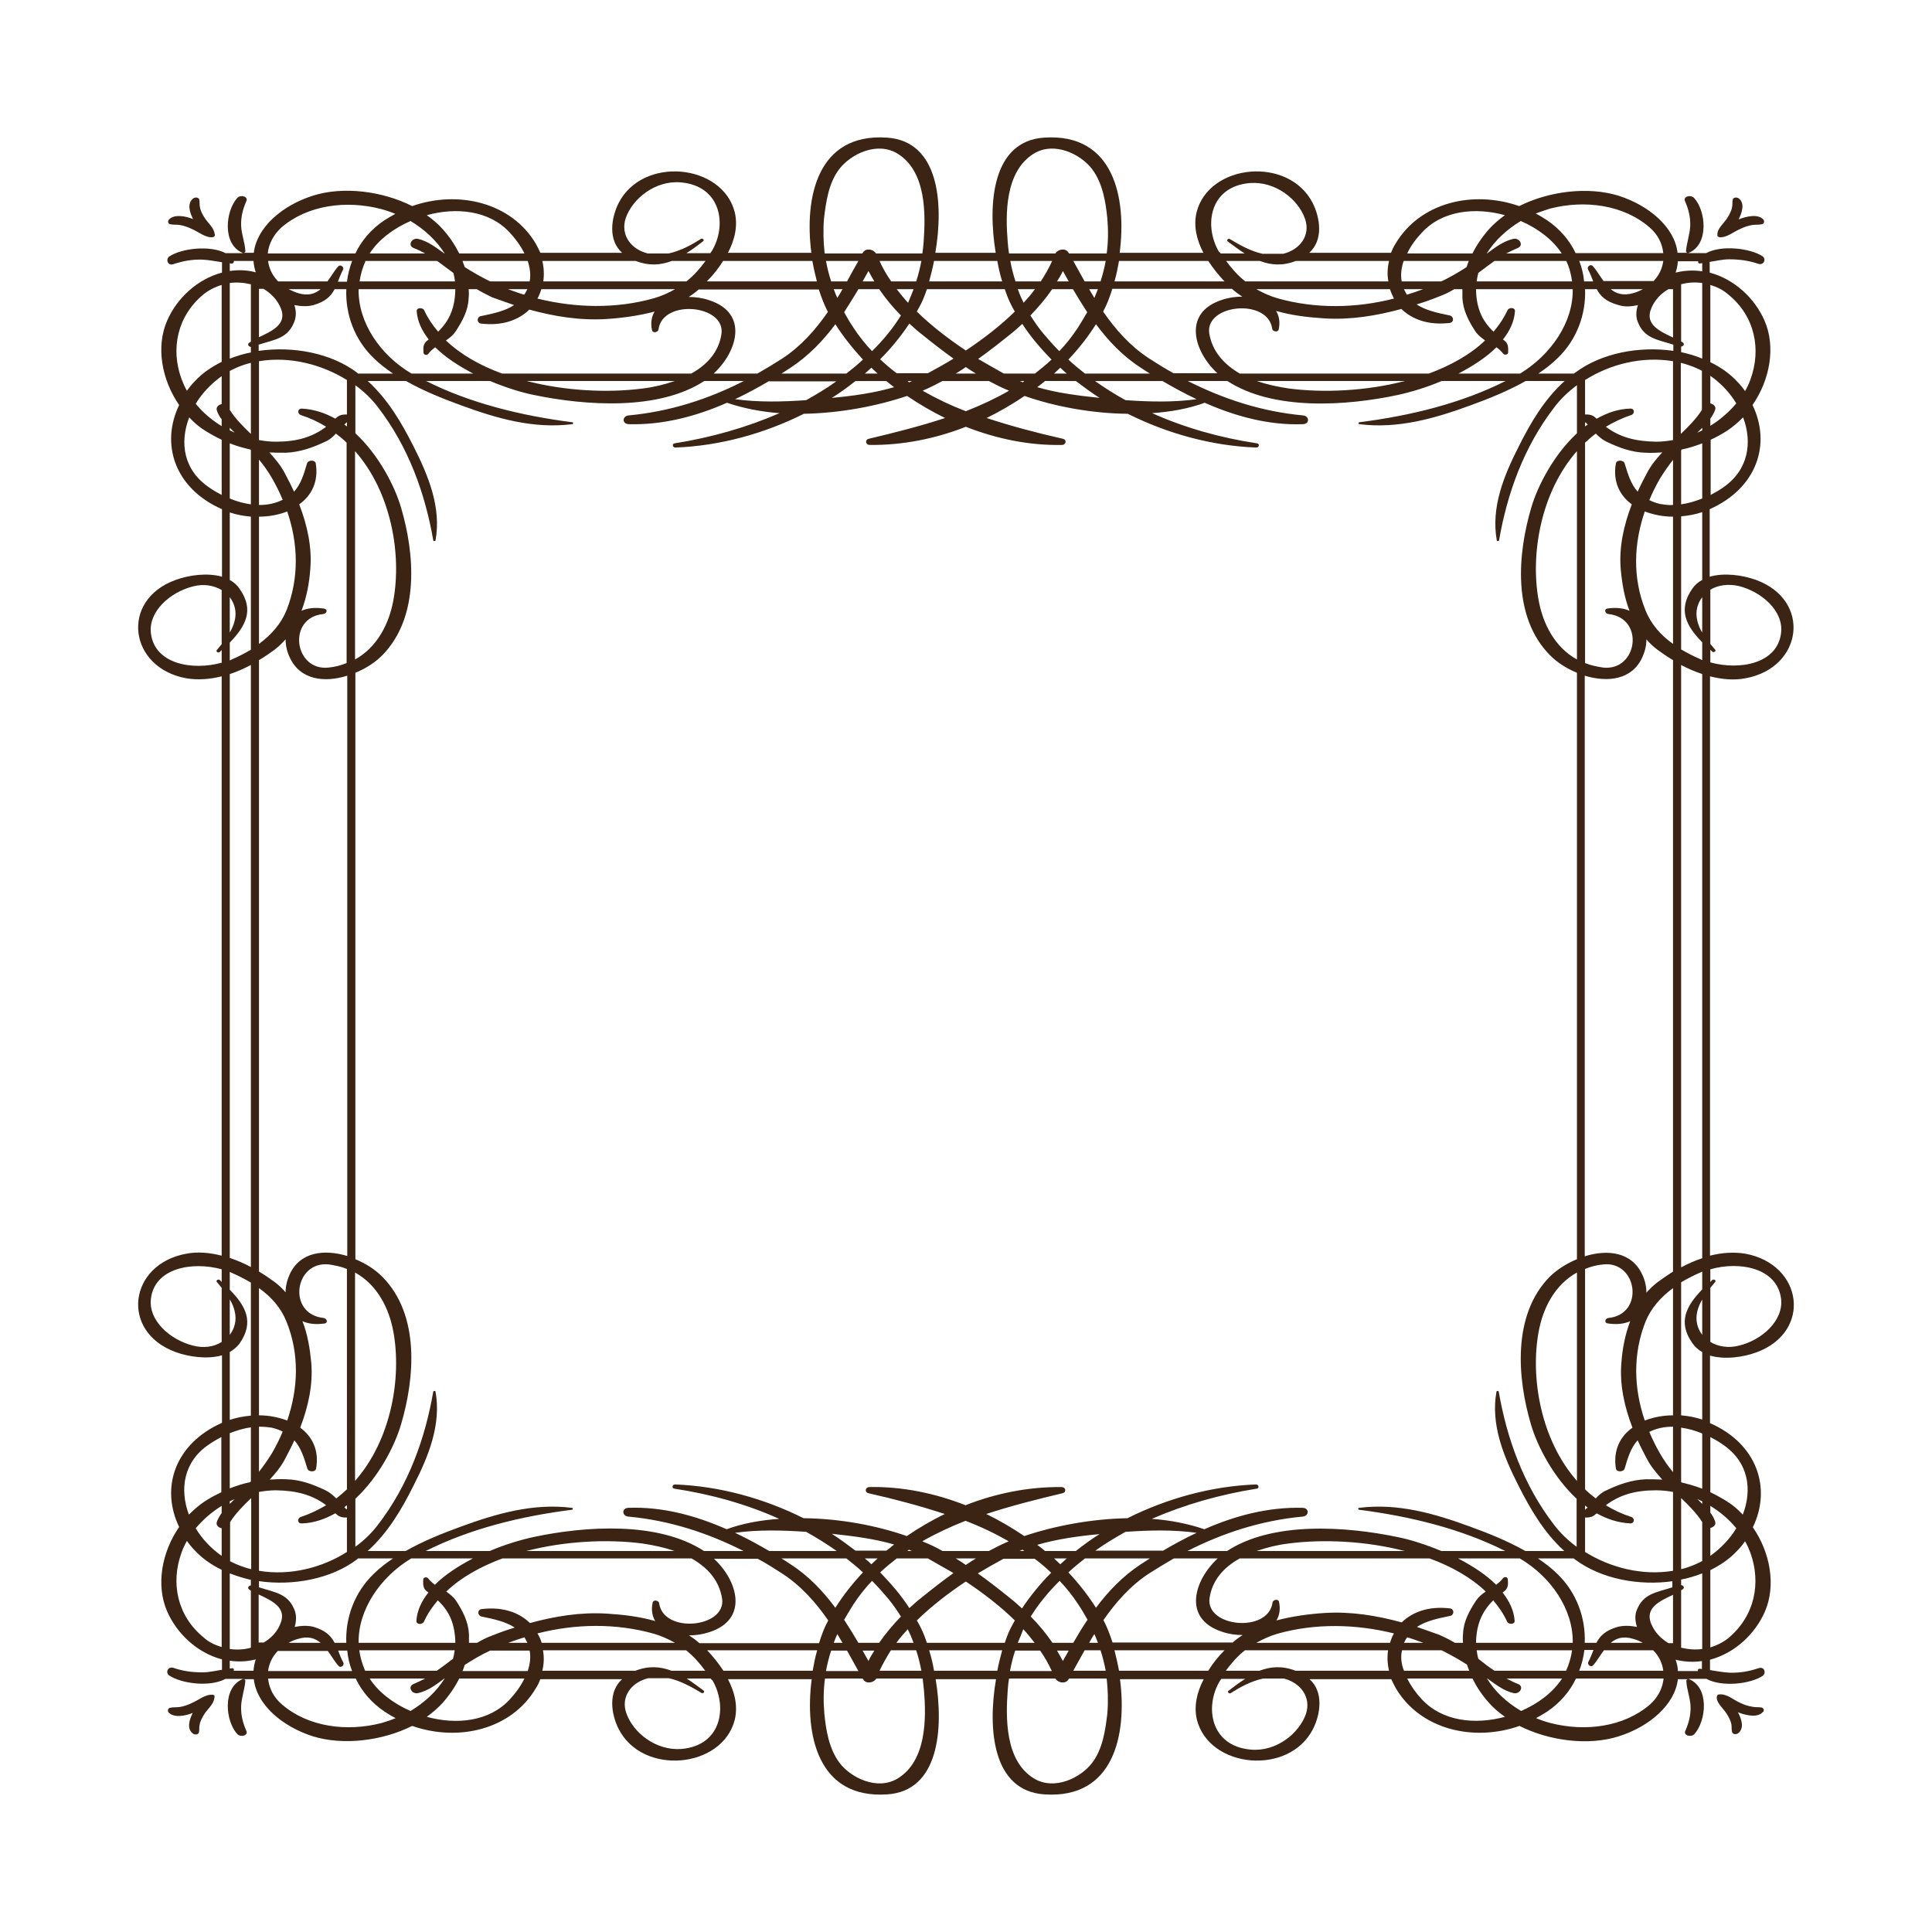<svg id="Layer_1" xmlns="http://www.w3.org/2000/svg" viewBox="0 0 595.3 595.3"><style>.st0{fill:#3c2415}</style><path class="st0" d="M52.1 67.6c1.7-1.7 5.1-1 7.4-.1-1-1.9-2-4.9.1-6.4.6-.4 1.6-.3 1.8.4.2.8 0 1.5.2 2.3.2 1.2.8 2.3 1.5 3.4.9 1.4 2.8 3 3 4.7.1.2.1.4.1.6 0 .3-.3.5-.7.6-2.2.2-4.4-1.7-6.3-2.5-1.2-.6-2.6-1.1-4-1.3-.9-.1-1.8 0-2.7-.2-.8-.1-.9-1-.4-1.5zm477.1 5.1c.1.2.3.3.6.4 2.2.2 4.4-1.7 6.3-2.5 1.2-.6 2.6-1.1 4-1.3.9-.1 1.8 0 2.7-.2.9-.1.9-1.1.5-1.5-1.7-1.8-5.3-.9-7.6 0 1-1.9 2.1-5 0-6.5-.6-.4-1.6-.3-1.8.4-.2.8 0 1.5-.2 2.3-.2 1.2-.8 2.3-1.5 3.4-1 1.6-3.3 3.4-3 5.3-.1.1-.1.1 0 .2zM65.5 522.2c-2.2-.2-4.4 1.7-6.3 2.5-1.2.6-2.6 1.1-4 1.3-.9.1-1.8 0-2.7.2-.9.1-.9 1.1-.5 1.5 1.7 1.7 5.1 1 7.4.1-1 1.9-2 4.9.1 6.4.6.4 1.6.3 1.8-.4.2-.8 0-1.5.2-2.3.2-1.2.8-2.3 1.5-3.4.9-1.4 2.8-3 3-4.7.1-.2.1-.4.1-.6.1-.4-.2-.6-.6-.6zm475.7-105.5c-4.1 1.5-9.7 2.3-14.3 1v20.8c14.6 6.4 19 20.1 13.2 32.1 5.4 7.8 7.2 18 3.7 26-3 6.9-9.3 12.8-16.9 14.8v3.2c2 .3 4 .7 6 .8 3.2.1 6-.4 9-1.4 1.8-.6 2.4 1.6 1.2 2.4-3.8 2.5-12.6 3.5-17.3.9h-5.6c.1 0 .2 0 .3.1 6.3 2.7 5.2 12.9 1.6 16.9-1 1.1-3.5.5-2.8-1 1.1-2.5 1.7-4.9 1.6-7.6-.1-2.6-1.2-5.2-1.3-7.8 0-.3.3-.5.6-.5H517c-.9 7.8-8.7 14.6-18.2 17.6-9.4 3-21.5 1.4-30.6-3.2-14.2 5-30.6 1.1-38.1-11.6-.5-.9-1-1.9-1.4-2.8h-25.2c4.4 3.9 3.4 10.7 1.1 15.3-7.4 14.6-32 12.2-35.8-2.8-1-4.2 0-8.5 2.1-12.5h-25.8c2.2 17-1.8 36.9-23.2 35.5-16.2-1-17.6-20.3-15-35.5h-18.6c2.5 15.2 1.1 34.5-15 35.5-21.4 1.4-25.4-18.5-23.2-35.5h-25.8c2.1 4 3.1 8.3 2.1 12.5-3.8 15-28.4 17.4-35.8 2.8-2.3-4.6-3.3-11.4 1.1-15.3h-25.2c-.4 1-.8 1.9-1.4 2.8-7.5 12.7-23.8 16.6-38.1 11.6-9.2 4.6-21.2 6.1-30.6 3.2-9.4-3-17.3-9.7-18.2-17.6H75c.3 0 .6.2.6.5-.2 2.6-1.2 5.2-1.3 7.8-.1 2.7.5 5.1 1.6 7.6.7 1.5-1.8 2.1-2.8 1-3.6-3.9-4.7-14.2 1.6-16.9.1 0 .2-.1.3-.1h-5.5c-4.8 2.6-13.5 1.5-17.3-1-1.3-.8-.6-2.9 1.2-2.4 2.9 1 5.8 1.4 9 1.4 2 0 4-.5 6-.8v-3.2c-7.6-2-13.9-7.9-16.9-14.8-3.5-8-1.7-18.2 3.7-26-5.8-12-1.4-25.6 13.2-32.1v-20.8c-4.5 1.3-10.2.5-14.3-1-17.2-6.3-14.4-27.1 3.3-30.3 3.6-.7 7.3-.3 10.9.6V208.4c-3.6.9-7.3 1.2-10.9.6-17.7-3.2-20.5-24.1-3.3-30.3 4.1-1.5 9.7-2.3 14.3-1v-20.8c-14.6-6.4-19-20.1-13.2-32.1-5.4-7.8-7.2-18-3.7-26 3-6.9 9.3-12.8 16.9-14.8v-3.2c-2-.3-4-.7-6-.8-3.2-.1-6 .4-9 1.4-1.8.6-2.4-1.6-1.2-2.4 3.8-2.5 12.5-3.5 17.3-1H75c-.1 0-.2 0-.3-.1-6.3-2.7-5.2-12.9-1.6-16.9 1-1.1 3.5-.5 2.8 1-1.1 2.5-1.7 4.9-1.6 7.6.1 2.6 1.2 5.2 1.3 7.8 0 .3-.3.5-.6.5h3.2c.9-7.8 8.7-14.6 18.2-17.6 9.4-3 21.5-1.4 30.6 3.2 14.2-5 30.6-1.1 38.1 11.6.5.9 1 1.9 1.4 2.8h25.2c-4.4-3.9-3.4-10.7-1.1-15.3 7.4-14.6 32-12.2 35.8 2.8 1 4.2 0 8.5-2.1 12.5H250c-2.2-17 1.8-36.9 23.2-35.5 16.2 1 17.6 20.3 15 35.5h18.6c-2.5-15.2-1.1-34.5 15-35.5 21.4-1.4 25.4 18.5 23.2 35.5h25.8c-2.1-4-3.1-8.3-2.1-12.5 3.8-15 28.4-17.4 35.8-2.8 2.3 4.6 3.3 11.4-1.1 15.3h25.2c.4-1 .8-1.9 1.4-2.8 7.5-12.7 23.8-16.6 38.1-11.6 9.2-4.6 21.2-6.1 30.6-3.2 9.4 3 17.3 9.7 18.2 17.6h3.2c-.3 0-.6-.2-.6-.5.2-2.6 1.2-5.2 1.3-7.8.1-2.7-.5-5.1-1.6-7.6-.7-1.5 1.8-2.1 2.8-1 3.6 3.9 4.7 14.2-1.6 16.9-.1 0-.2.1-.3.1h5.6c4.8-2.6 13.5-1.5 17.3.9 1.3.8.6 2.9-1.2 2.4-2.9-1-5.8-1.4-9-1.4-2 0-4 .5-6 .8V84c7.6 2 13.9 7.9 16.9 14.8 3.5 8 1.7 18.2-3.7 26 5.8 12 1.4 25.6-13.2 32.1v20.8c4.5-1.3 10.2-.5 14.3 1 17.2 6.3 14.4 27.1-3.3 30.3-3.6.7-7.3.3-10.9-.6v178.5c3.6-.9 7.3-1.2 10.9-.6 17.8 3.3 20.6 24.1 3.4 30.4zm-16.7-209c-2.3-.8-4.5-1.7-6.5-2.8v185.6c2.1-1.1 4.3-2.1 6.5-2.8v-180zm-91.9 307.1h20.1c-.2-.6-.5-1.3-.7-1.9-2.5-1.6-5-3-7.8-4.4H432c-.5 2.1-.2 4.3.6 6.3zm-52.9-8.6c1-.9 2.1-1.7 3.2-2.4-2.1 0-4.3-.3-6.3-1-12.4-4-8.6-16-1.4-22.6h-13.5c-2.6 1.5-5.1 3-7.6 4.6-5.8 3.8-10.3 8.9-14.1 14.4 0 .1.1.1.1.2 1 1.9 1.9 4.2 2.7 6.7h36.9zm-127.3 0c.8-2.6 1.7-4.9 2.7-6.7 0-.1.1-.1.1-.2-3.8-5.5-8.3-10.6-14.1-14.4-2.5-1.6-5-3.2-7.6-4.6H220c7.2 6.6 10.9 18.6-1.4 22.6-2.1.7-4.2 1-6.3 1 1.1.7 2.2 1.5 3.2 2.4h36.9zm-89.2 2.4H151c-2.8 1.3-5.3 2.8-7.8 4.4-.2.6-.4 1.3-.7 1.9h20.1c.7-2.1 1-4.3.6-6.3zm-.6-428.2h-20.1c.2.6.5 1.3.7 1.9 2.5 1.6 5 3 7.8 4.4h12.2c.4-2 .1-4.2-.6-6.3zm52.8 8.7c-1 .9-2.1 1.7-3.2 2.4 2.1 0 4.3.3 6.3 1 12.4 4 8.6 16 1.4 22.6h13.5c2.6-1.5 5.1-3 7.6-4.6 5.8-3.8 10.3-8.9 14.1-14.4 0-.1-.1-.1-.1-.2-1-1.9-1.9-4.2-2.7-6.7h-36.9zm127.3 0c-.8 2.6-1.7 4.9-2.7 6.7 0 .1-.1.1-.1.2 3.8 5.5 8.3 10.6 14.1 14.4 2.5 1.6 5 3.2 7.6 4.6h13.5c-7.2-6.6-10.9-18.6 1.4-22.6 2.1-.7 4.2-1 6.3-1-1.1-.7-2.2-1.5-3.2-2.4h-36.9zm89.2-2.4h12.2c2.8-1.3 5.3-2.8 7.8-4.4.2-.6.4-1.3.7-1.9h-20.1c-.7 2.1-1 4.3-.6 6.3zm66 56.1c.2-1.2 2.4-1.1 2.7 0 1 3.3 1.9 6.3 4 8.7.9-2 1.9-3.9 2.9-5.8 1.2-2.3 2.9-4.4 4.7-6.3-1.7.1-3.4.2-5.1.1-4.4-.1-8.3-1.6-12.1-3.4-1.4-.7-2.4-1.6-3.3-2.5-1.2.9-2.2 1.8-3.3 2.8v67.9c1.7.7 3.6 1.1 5.6 1.4 10.6 1.1 12.9-15.3 1.6-16.5-1-.1-1.5-1.5-.3-1.7 2.7-.4 5-.1 6.8.7-1.6-4.1-2.3-8.5-2.7-12.7-.6-6.8.9-13.6 3.4-20.1-3.7-2.7-5.9-7-4.9-12.6zm-2.3 263.3c11.2-1.1 9-17.6-1.6-16.5-2.1.2-3.9.7-5.6 1.4v67.9c1 1 2.1 1.9 3.3 2.8.9-1 1.9-1.9 3.3-2.5 3.8-1.8 7.7-3.2 12.1-3.4 1.8 0 3.5 0 5.1.1-1.8-2-3.5-4-4.7-6.3-1-1.9-2-3.8-2.9-5.8-2.1 2.3-3 5.3-4 8.7-.3 1.1-2.5 1.2-2.7 0-.9-5.6 1.3-9.9 5.1-12.6-2.5-6.5-4-13.3-3.4-20.1.3-4.1 1.1-8.5 2.7-12.7-1.8.8-4 1.1-6.8.7-1.4-.2-.9-1.6.1-1.7zm19.9 53.6c-1.7-.3-3.4-.5-5.2-.5-6.5 0-11.2 1.4-15.5 4.6 2.4 1.5 5 2.7 7.8 3.6 1.2.4 1.1 2-.3 2-3.7-.2-7.1-1.3-10.3-3.1-.1.1-.2.2-.4.3-.9.9-2 1-3.2 1v10.6c7.7 4.8 17.6 7.4 27.1 5.8v-24.3zm0 46.5v-14.8c-4 1.9-8.8 4-6.7 9 1.1 2.6 3 4.5 5.3 5.9h1.4zm0-19c-10.6 1.5-22.2-.7-30.2-6.7-.1-.1-.2-.2-.4-.3h-11c2.2 1.5 4.2 3 6 4.8 5.9 5.7 8.7 13.5 8.4 21.2h3.6c1.1-2.1 2.7-3.8 6.5-4.9 1.9-.5 4-.4 6 0-.6-1.8-.7-3.6-.1-5.1 2-5.2 6-5.5 11-7.1v-1.9zM503.3 505c-3.2-1-5.3-.2-7 1.2h9.9c-.9-.5-1.8-.9-2.9-1.2zm-55 1.2h2.5c-.1-.9-.1-1.8 0-2.7.1-3.8 1.9-7.1 4-10.3.8-1.2 1.8-2 3-2.8-4.6-4.4-10.7-7.8-17.3-10.2H382c-4.9 2.7-8.5 6.7-9.3 12.2-1.3 9 18.1 10.9 19.4 1.4.1-.9 1.8-1.3 2-.2.5 2.3.1 4.2-.8 5.7 4.9-1.3 10.1-2 14.9-2.3 8.1-.5 16 .8 23.7 2.9 3.3-3.2 8.3-5.1 14.9-4.3 1.4.2 1.3 2.1 0 2.3-3.9.8-7.5 1.6-10.2 3.4 2.3.8 4.6 1.6 6.8 2.4 1.8.8 3.4 1.6 4.9 2.5zm-15.5-28.3c-12-3.1-25.1-3.7-35.8-2.3-3.3.4-6.6 1.2-9.8 2.3h45.6zm22 28.3h29.8c.2-10.2-6.6-20.3-16.3-26h-19c4.4 2.3 8.6 5 11.7 8.1.8-.6 1.5-1.2 2.1-2 .5-.6 1.5-.4 1.5.4.1 1.3.2 2.7-1.2 3.7-.1.1-.3.2-.4.3 2.1 2.7 3.5 5.6 3.7 8.7.1 1.2-1.9 1.2-2.3.3-1.1-2.4-2.6-4.6-4.3-6.6-3.6 3.6-5.2 7.6-5.3 13.1zm33.6-41c.3-.2.5-.5.8-.7-.3-.2-.5-.4-.8-.6v1.3zm-2.5-73.1c-6.9 3.8-10.5 11.1-11.8 18.2-2.6 14.1.6 33.3 11.8 46v-64.2zm0-4.1V207.3c-3.2-1.3-6.1-3.2-8.2-5.3-11.9-11.9-10-31.6-5.9-45.5 2-6.9 7-16.4 14.1-23v-14.8c-2.7 2-5 4.2-6.9 6.7-9.5 12.3-14.6 26.7-17.1 41.1-.1.3-.7.3-.7 0-1.8-10.1 2.1-19.8 6.8-29 3.6-7.2 7.8-14.4 14.1-20.1h-12c-5.3 3-11.2 5.4-17 7.5-10.9 4-22.3 7.3-34.2 5.8-.4 0-.4-.6 0-.6 15.7-2 31.3-5.8 45-12.7h-19.7c-4.7 2-9.4 3.4-13.5 4.3-15.9 3.4-38.4 4.9-52.5-4.3H366c10.9 5.5 22.6 9.4 35.5 10.6 2 .2 2.1 2.6 0 2.7-10.5.4-20.8-2.4-30.3-6.6-4.9 1.8-10.4 2.8-16.2 3.2 10 4.5 21 7.6 32.3 9.3.9.1.7 1.3-.2 1.3-13.7-.5-27.4-4.3-39.6-10.4-11-.1-22.4-2.2-31.8-5.5-3.7 2.5-7.6 4.8-11.7 6.8 7.6 2.5 15.5 4.6 23.5 6.4 1.3.3 1 1.9-.3 1.9-10.1.2-20.2-1.9-29.6-5.6-9.4 3.7-19.5 5.7-29.6 5.6-1.3 0-1.6-1.6-.3-1.9 8-1.9 15.9-3.9 23.5-6.4-4.1-2-8-4.3-11.7-6.8-9.5 3.2-20.8 5.3-31.8 5.5-12.2 6.1-25.9 9.9-39.6 10.4-.9 0-1.1-1.2-.2-1.3 11.3-1.8 22.2-4.9 32.3-9.3-5.7-.4-11.2-1.5-16.2-3.2-9.5 4.2-19.8 6.9-30.3 6.6-2.1-.1-2-2.5 0-2.7 12.9-1.2 24.7-5.1 35.5-10.6H217c-14.1 9.2-36.6 7.6-52.5 4.3-4-.8-8.7-2.3-13.5-4.3h-19.7c13.7 6.9 29.4 10.7 45 12.7.4 0 .4.6 0 .6-12 1.5-23.3-1.8-34.2-5.8-5.8-2.1-11.7-4.5-17-7.5h-11.8c6.3 5.7 10.5 13 14.1 20.1 4.7 9.3 8.6 18.9 6.8 29-.1.3-.7.3-.7 0-2.5-14.4-7.6-28.8-17.1-41.1-1.9-2.5-4.2-4.7-6.9-6.7v14.8c7.1 6.6 12.1 16.1 14.1 23 4.1 13.9 5.9 33.6-5.9 45.5-2.1 2.1-5 4-8.2 5.3V388c3.2 1.3 6.1 3.2 8.2 5.3 11.9 11.9 10 31.6 5.9 45.5-2 6.9-7 16.4-14.1 23v14.8c2.7-2 5-4.2 6.9-6.7 9.5-12.3 14.6-26.7 17.1-41.1.1-.3.7-.3.7 0 1.8 10.1-2.1 19.8-6.8 29-3.6 7.2-7.8 14.4-14.1 20.1H125c5.3-3 11.2-5.4 17-7.5 10.9-4 22.3-7.3 34.2-5.8.4 0 .4.6 0 .6-15.7 2-31.3 5.8-45 12.7h19.7c4.7-2 9.4-3.4 13.5-4.3 15.9-3.4 38.4-4.9 52.5 4.3h12.2c-10.9-5.5-22.6-9.4-35.5-10.6-2-.2-2.1-2.6 0-2.7 10.5-.4 20.8 2.4 30.3 6.6 4.9-1.8 10.4-2.8 16.2-3.2-10-4.5-21-7.6-32.3-9.3-.9-.1-.7-1.3.2-1.3 13.7.5 27.4 4.3 39.6 10.4 11 .1 22.4 2.2 31.8 5.5 3.7-2.5 7.6-4.8 11.7-6.8-7.6-2.5-15.5-4.6-23.5-6.4-1.3-.3-1-1.9.3-1.9 10.1-.2 20.2 1.9 29.6 5.6 9.4-3.7 19.5-5.7 29.6-5.6 1.3 0 1.6 1.6.3 1.9-8 1.9-15.9 3.9-23.5 6.4 4.1 2 8 4.3 11.7 6.8 9.5-3.2 20.8-5.3 31.8-5.5 12.2-6.1 25.9-9.9 39.6-10.4.9 0 1.1 1.2.2 1.3-11.3 1.8-22.2 4.9-32.3 9.3 5.7.4 11.2 1.5 16.2 3.2 9.5-4.2 19.8-6.9 30.3-6.6 2.1.1 2 2.5 0 2.7-12.9 1.2-24.7 5.1-35.5 10.6h12.2c14.1-9.2 36.6-7.6 52.5-4.3 4 .8 8.7 2.3 13.5 4.3h19.7c-13.7-6.9-29.4-10.7-45-12.7-.4 0-.4-.6 0-.6 12-1.5 23.3 1.8 34.2 5.8 5.8 2.1 11.7 4.5 17 7.5h12c-6.3-5.7-10.5-13-14.1-20.1-4.7-9.3-8.6-18.9-6.8-29 .1-.3.7-.3.7 0 2.5 14.4 7.6 28.8 17.1 41.1 1.9 2.5 4.2 4.7 6.9 6.7v-14.8c-7.1-6.6-12.1-16.1-14.1-23-4.1-13.9-5.9-33.6 5.9-45.5 2.2-2.1 5.1-4 8.3-5.3zM335.1 499.1c-.9-1.6-1.8-3.2-2.9-4.8-1.7-2.6-3.6-5-5.7-7.2-1.7 1.7-3.4 3.5-4.9 5.4-1.5 1.8-2.8 3.7-4 5.6 2.5 2.5 4.7 5.2 6.7 8.1h6.4c1.4-2.4 2.8-4.8 4.4-7.1zm-9.4 9.5c.6 1 1.2 2.1 1.8 3.2.6-1.1 1.2-2.1 1.8-3.2h-3.6zm-39.8-28.4h-9.6c-1.8 1.4-3.5 2.8-5.1 4.3 3.4 3.5 6.5 7.1 9 11 1.2-1.1 2.4-2.2 3.7-3.2 3.1-2.5 6.4-5.1 9.9-7.6-2.6-1.5-5.3-3-7.9-4.5zm-15 26c1.9-2.8 4.2-5.5 6.7-8.1-1.2-1.9-2.5-3.8-4-5.6-1.6-1.9-3.2-3.7-4.9-5.4-2.1 2.2-4 4.6-5.7 7.2-1 1.6-2 3.2-2.9 4.8 1.5 2.3 3 4.7 4.4 7.1h6.4zm-5.1 2.4c.6 1.1 1.2 2.1 1.8 3.2.5-1.1 1.1-2.1 1.8-3.2h-3.6zm24.6-30.7h14.3c1.9-1 3.8-2 5.7-2.8.1-.1.3-.1.4-.2-4.2-2.4-8.6-4.5-13.3-6.3-4.6 1.8-9.1 3.9-13.3 6.3.1.1.3.1.4.2 2 .8 3.9 1.7 5.8 2.8zm31.6 0h9.5c2.3-1.8 4.7-3.6 7.3-5.2-6.5.6-13 1.5-19.2 3.3.8.6 1.6 1.2 2.4 1.9zm2.8 2.3c.6.6 1.3 1.2 1.9 1.8.7-.6 1.3-1.2 2-1.8h-3.9zm-49.3-4.3c-6.2-1.8-12.7-2.6-19.2-3.3 2.5 1.6 4.9 3.4 7.3 5.2h9.5c.8-.6 1.6-1.2 2.4-1.9zm-9 4.3c.7.6 1.4 1.2 2 1.8.6-.6 1.3-1.2 1.9-1.8h-3.9zm-18.1-8.2c-7.3-.5-14.8-.7-21.9.3 3.6 1.7 7.1 3.6 10.5 5.6h20.8c-3.1-2.2-6.2-4.1-9.4-5.9zm-7.6 8.2c1 .6 1.9 1.2 2.8 1.8 5.6 3.6 10 8.3 13.8 13.4 2.4-3.8 5.2-7.4 8.5-10.9-1.6-1.5-3.3-2.9-5.1-4.3h-20zm40.2-2.3c-.3-.1-.6-.2-.9-.4-.2.1-.3.2-.5.4h1.4zm13.5 2.3c1 .6 2.1 1.3 3.1 2 1-.7 2.1-1.4 3.1-2h-6.2zm6.8 4.6c3.5 2.5 6.8 5.1 9.9 7.6 1.3 1 2.5 2.1 3.7 3.2 2.6-3.9 5.6-7.6 9-11-1.6-1.5-3.3-3-5.1-4.3h-9.6c-2.6 1.4-5.2 2.9-7.9 4.5zm14.3-6.9c-.2-.1-.3-.2-.5-.4-.3.1-.6.2-.9.4h1.4zm22.1 17.5c3.8-5.1 8.2-9.7 13.8-13.4.9-.6 1.9-1.2 2.8-1.8h-20c-1.8 1.4-3.5 2.8-5.1 4.3 3.2 3.4 6.1 7.1 8.5 10.9zm20.5-17.5c3.4-2 6.9-3.9 10.5-5.6-7.2-1-14.7-.8-21.9-.3-3.2 1.8-6.4 3.7-9.3 5.8h20.7zm-145.1 2.3h-58.3c-6.7 2.5-12.7 5.8-17.3 10.2 1.1.8 2.2 1.6 3 2.8 2.1 3.2 3.8 6.5 4 10.3v2.7h2.5c1.5-.9 3.1-1.7 4.8-2.3 2.2-.9 4.5-1.7 6.8-2.4-2.7-1.8-6.3-2.6-10.2-3.4-1.3-.3-1.4-2.1 0-2.3 6.6-.8 11.6 1.1 14.9 4.3 7.7-2.1 15.6-3.4 23.7-2.9 4.9.3 10.1.9 14.9 2.3-.9-1.5-1.3-3.4-.8-5.7.2-1 1.9-.7 2 .2 1.3 9.5 20.7 7.6 19.4-1.4-.9-5.7-4.5-9.6-9.4-12.4zm-132 26c2.3-1.3 4.3-3.3 5.3-5.9 2.1-5-2.7-7.1-6.7-9v14.8h1.4zm22 0h3.6c-.3-7.7 2.5-15.5 8.4-21.2 1.8-1.8 3.9-3.4 6-4.8h-10.8l-.3.3c-8 6-19.6 8.2-30.2 6.7v1.9c5 1.6 9 1.9 11 7.1.6 1.6.5 3.4 0 5.1 2-.4 4.1-.5 5.9 0 3.7 1.1 5.3 2.8 6.4 4.9zM91.8 505c-1.1.3-2 .7-2.9 1.2h9.9c-1.7-1.4-3.8-2.2-7-1.2zm-12-21c9.5 1.6 19.4-.9 27.1-5.8v-10.6c-1.2 0-2.3-.1-3.2-1-.1-.1-.2-.2-.4-.3-3.2 1.8-6.6 3-10.3 3.1-1.4.1-1.5-1.6-.3-2 2.8-.9 5.4-2.2 7.8-3.6-4.3-3.2-9-4.5-15.5-4.6-1.8 0-3.5.2-5.2.5V484zm17.6-31.5c-.2 1.2-2.4 1.1-2.7 0-1-3.3-1.9-6.3-4-8.7-.9 2-1.9 3.9-2.9 5.8-1.2 2.3-2.9 4.4-4.7 6.3 1.7-.1 3.4-.2 5.1-.1 4.4.1 8.3 1.6 12.1 3.4 1.4.7 2.4 1.6 3.3 2.5 1.2-.9 2.2-1.8 3.3-2.8V391c-1.7-.7-3.6-1.1-5.6-1.4-10.6-1.1-12.9 15.3-1.6 16.5 1 .1 1.5 1.5.3 1.7-2.7.4-5 .1-6.8-.7 1.6 4.1 2.3 8.5 2.7 12.7.6 6.8-.9 13.6-3.4 20.1 3.7 2.7 5.9 7 4.9 12.6zm9.5 11.3c-.3.2-.5.4-.8.6.2.3.5.5.8.7v-1.3zm2.5-7.5c11.2-12.7 14.4-31.9 11.8-46-1.3-7.1-4.9-14.4-11.8-18.2v64.2zm1.1 49.9h29.8c-.1-5.5-1.6-9.5-5.4-13.1-1.7 2-3.2 4.2-4.3 6.6-.5 1-2.4.9-2.3-.3.2-3.1 1.6-6.1 3.7-8.7-.1-.1-.3-.2-.4-.3-1.4-1-1.2-2.4-1.2-3.7 0-.7 1.1-.9 1.5-.4.6.8 1.3 1.4 2.1 2 3.1-3.1 7.3-5.8 11.7-8.1h-19c-9.5 5.7-16.4 15.8-16.2 26zm97.3-28.3c-3.1-1.1-6.5-1.8-9.8-2.3-10.7-1.4-23.8-.8-35.8 2.3h45.6zM99.6 189.2c-11.2 1.1-9 17.6 1.6 16.5 2.1-.2 3.9-.7 5.6-1.4v-67.9c-1-1-2.1-1.9-3.3-2.8-.9 1-1.9 1.9-3.3 2.5-3.8 1.8-7.7 3.2-12.1 3.4-1.8 0-3.5 0-5.1-.1 1.8 2 3.5 4 4.7 6.3 1 1.9 2 3.8 2.9 5.8 2.1-2.3 3-5.3 4-8.7.3-1.1 2.5-1.2 2.7 0 .9 5.6-1.3 9.9-5.1 12.6 2.5 6.5 4 13.3 3.4 20.1-.3 4.1-1.1 8.5-2.7 12.7 1.8-.8 4-1.1 6.8-.7 1.5.2 1 1.6-.1 1.7zm-19.8-53.6c1.7.3 3.4.5 5.2.5 6.5 0 11.2-1.4 15.5-4.6-2.4-1.5-5-2.7-7.8-3.6-1.1-.4-1.1-2 .3-2 3.7.2 7.1 1.3 10.3 3.1.1-.1.2-.2.4-.3.9-.9 2-1 3.2-1v-10.6c-7.7-4.8-17.6-7.4-27.1-5.8v24.3zm0-46.5v14.8c4-1.9 8.8-4 6.7-9-1.1-2.6-3-4.5-5.3-5.9h-1.4zm0 19c10.6-1.5 22.2.7 30.2 6.7l.3.3h10.8c-2.2-1.5-4.2-3-6-4.8-5.9-5.7-8.7-13.5-8.4-21.2h-3.6c-1.1 2.1-2.7 3.8-6.5 4.9-1.8.5-3.9.4-5.9 0 .6 1.8.6 3.5 0 5.1-2 5.2-6 5.5-11 7.1v1.9zm12-17.8c3.2 1 5.3.2 7-1.2h-9.9c.9.4 1.9.9 2.9 1.2zm55.1-1.2h-2.5c.1.9.1 1.8 0 2.7-.1 3.8-1.9 7.1-4 10.3-.8 1.2-1.8 2-3 2.8 4.6 4.4 10.7 7.8 17.3 10.2H213c4.9-2.7 8.5-6.7 9.3-12.2 1.3-9-18.1-10.9-19.4-1.4-.1.9-1.8 1.3-2 .2-.5-2.3-.1-4.2.8-5.7-4.9 1.3-10.1 2-14.9 2.3-8.1.5-16-.8-23.7-2.9-3.3 3.2-8.3 5.1-14.9 4.3-1.4-.2-1.3-2.1 0-2.3 3.9-.8 7.5-1.6 10.2-3.4-2.3-.8-4.6-1.6-6.8-2.4-1.6-.8-3.2-1.6-4.7-2.5zm15.4 28.3c12 3.1 25.1 3.7 35.8 2.3 3.3-.4 6.6-1.2 9.8-2.3h-45.6zm-22-28.3h-29.8c-.2 10.2 6.6 20.3 16.3 26h19c-4.4-2.3-8.6-5-11.7-8.1-.8.6-1.5 1.2-2.1 2-.5.6-1.5.4-1.5-.4-.1-1.3-.2-2.7 1.2-3.7.1-.1.3-.2.4-.3-2.1-2.7-3.5-5.6-3.7-8.7-.1-1.2 1.9-1.2 2.3-.3 1.1 2.4 2.6 4.6 4.3 6.6 3.7-3.6 5.2-7.6 5.3-13.1zm-33.4 41c-.3.2-.5.5-.8.7.3.2.5.4.8.6v-1.3zm2.5 73.1c6.9-3.8 10.5-11.1 11.8-18.2 2.6-14.1-.6-33.3-11.8-46v64.2zm150.7-107c.9 1.6 1.8 3.2 2.9 4.8 1.7 2.6 3.6 5 5.7 7.2 1.7-1.7 3.4-3.5 4.9-5.4 1.5-1.8 2.8-3.7 4-5.6-2.5-2.5-4.7-5.2-6.7-8.1h-6.4c-1.4 2.4-2.9 4.7-4.4 7.1zm9.3-9.5c-.6-1-1.2-2.1-1.8-3.2-.6 1.1-1.2 2.1-1.8 3.2h3.6zm39.9 28.4h9.6c1.8-1.4 3.5-2.8 5.1-4.3-3.4-3.5-6.5-7.1-9-11-1.2 1.1-2.4 2.2-3.7 3.2-3.1 2.5-6.4 5.1-9.9 7.6 2.6 1.5 5.2 3 7.9 4.5zm14.9-26c-1.9 2.8-4.2 5.5-6.7 8.1 1.2 1.9 2.5 3.8 4 5.6 1.6 1.9 3.2 3.7 4.9 5.4 2.1-2.2 4-4.6 5.7-7.2 1-1.6 2-3.2 2.9-4.8-1.5-2.3-3-4.7-4.4-7.1h-6.4zm5.1-2.4c-.6-1.1-1.2-2.1-1.8-3.2-.5 1.1-1.1 2.1-1.8 3.2h3.6zm-24.6 30.7h-14.3c-1.9 1-3.8 2-5.7 2.8-.1.1-.3.1-.4.2 4.2 2.4 8.6 4.5 13.3 6.3 4.6-1.8 9.1-3.9 13.3-6.3-.1-.1-.3-.1-.4-.2-2-.8-3.9-1.8-5.8-2.8zm-31.6 0h-9.5c-2.3 1.8-4.7 3.6-7.3 5.2 6.5-.6 13-1.5 19.2-3.3-.8-.6-1.6-1.2-2.4-1.9zm-2.7-2.3c-.6-.6-1.3-1.2-1.9-1.8-.7.6-1.3 1.2-2 1.8h3.9zm49.2 4.2c6.1 1.8 12.7 2.6 19.2 3.3-2.5-1.6-4.9-3.4-7.3-5.2H322c-.8.7-1.6 1.3-2.4 1.9zm9.1-4.2c-.7-.6-1.4-1.2-2-1.8-.6.6-1.3 1.2-1.9 1.8h3.9zm18.1 8.2c7.3.5 14.8.7 21.9-.3-3.6-1.7-7.1-3.6-10.5-5.6h-20.8c3 2.1 6.1 4.1 9.4 5.9zm7.5-8.2c-1-.6-1.9-1.2-2.8-1.8-5.6-3.6-10-8.3-13.8-13.4-2.4 3.8-5.2 7.4-8.5 10.9 1.6 1.5 3.3 2.9 5.1 4.3h20zm-40.1 2.3c.3.1.6.2.9.4.2-.1.3-.2.5-.4h-1.4zm-13.5-2.3c-1-.6-2.1-1.3-3.1-2-1 .7-2.1 1.4-3.1 2h6.2zm-6.9-4.6c-3.5-2.5-6.8-5.1-9.9-7.6-1.3-1-2.5-2.1-3.7-3.2-2.6 3.9-5.6 7.6-9 11 1.6 1.5 3.3 3 5.1 4.3h9.6c2.6-1.4 5.3-2.9 7.9-4.5zm-14.2 6.9c.2.1.3.2.5.4.3-.1.6-.2.9-.4h-1.4zm-22.2-17.5c-3.8 5.1-8.2 9.7-13.8 13.4-.9.6-1.9 1.2-2.8 1.8h20c1.8-1.4 3.5-2.8 5.1-4.3-3.2-3.5-6.1-7.1-8.5-10.9zM237 117.4c-3.4 2-6.9 3.9-10.5 5.6 7.2 1 14.7.8 21.9.3 3.2-1.8 6.4-3.7 9.3-5.8H237zm145-2.3h58.3c6.7-2.5 12.7-5.8 17.3-10.2-1.1-.8-2.2-1.6-3-2.8-2.1-3.2-3.8-6.5-4-10.3v-2.7h-2.5c-1.5.9-3.1 1.7-4.8 2.3-2.2.9-4.5 1.7-6.8 2.4 2.7 1.8 6.3 2.6 10.2 3.4 1.3.3 1.4 2.1 0 2.3-6.6.8-11.6-1.1-14.9-4.3-7.7 2.1-15.6 3.4-23.7 2.9-4.9-.3-10.1-.9-14.9-2.3.9 1.5 1.3 3.4.8 5.7-.2 1-1.9.7-2-.2-1.3-9.5-20.7-7.6-19.4 1.4.9 5.6 4.6 9.6 9.4 12.4zm132.1-26c-2.3 1.3-4.2 3.3-5.3 5.9-2.1 5 2.7 7.1 6.7 9V89.1h-1.4zm-22.1 0h-3.6c.3 7.7-2.5 15.5-8.4 21.2-1.8 1.8-3.9 3.4-6 4.8h11c.1-.1.2-.2.4-.3 8-6 19.6-8.2 30.2-6.7v-1.9c-5-1.6-9-1.9-11-7.1-.6-1.6-.5-3.4.1-5.1-2.1.5-4.2.6-6 0-4-1.1-5.6-2.8-6.7-4.9zm11.3 1.2c1.1-.3 2-.7 2.9-1.2h-9.9c1.7 1.4 3.9 2.1 7 1.2zm12.2 21c-9.5-1.6-19.4.9-27.1 5.8v10.6c1.2 0 2.3.1 3.2 1 .1.1.2.2.4.3 3.2-1.8 6.6-3 10.3-3.1 1.4-.1 1.5 1.6.3 2-2.8.9-5.4 2.2-7.8 3.6 4.3 3.2 9 4.5 15.5 4.6 1.8 0 3.5-.2 5.2-.5v-24.3zm-27.1 20.1c.3-.2.5-.4.8-.6-.2-.3-.5-.5-.8-.7v1.3zm-3.8-42.3h-29.8c.1 5.5 1.6 9.5 5.4 13.1 1.7-2 3.2-4.2 4.3-6.6.5-1 2.4-.9 2.3.3-.2 3.1-1.6 6.1-3.7 8.7.1.1.3.2.4.3 1.4 1 1.2 2.4 1.2 3.7 0 .7-1.1.9-1.5.4-.6-.8-1.3-1.4-2.1-2-3.1 3.1-7.3 5.8-11.7 8.1h19c9.5-5.8 16.4-15.8 16.2-26zm-97.3 28.3c3.1 1.1 6.5 1.8 9.8 2.3 10.7 1.4 23.8.8 35.8-2.3h-45.6zm98.6 85.8V139c-11.2 12.7-14.4 31.9-11.8 46 1.3 7.1 4.9 14.4 11.8 18.2zM507 188c1.7 4.3 4.7 7.7 8.5 10.4v-39.2c-3.1 0-6-.6-8.7-1.6-3.4 9.9-3.8 20.5.2 30.4zm8.5-32.4v-13.9c-1.5 1.9-2.8 3.8-4.1 5.9-1.2 2.1-2.3 4.3-3.2 6.5 1 .5 2.1.9 3.4 1.2 1.3.2 2.6.4 3.9.3zm2.5-.2c2.2-.3 4.5-1 6.5-1.8v-17c-2.1.8-4.2 1.5-6.3 1.9-.1.1-.1.2-.2.2v16.7zm6.5-22.8v-.8l-1.5 1.5c.5-.2 1-.4 1.5-.7zm2.5-1.4c3.1-1.9 5.8-4.3 8-6.9-2-3.3-4.7-6.2-8-8.5v8.5c1 .2 1.8 1 1.5 1.9-.3 1-.9 1.9-1.5 2.8v2.2zm-2.5-16.9c-1.3-.7-2.7-1.3-4.2-1.8-.8-.3-1.6-.5-2.4-.7v21.9c2.4-2.3 4.8-4.7 6.5-7.4v-12zm0-3.8V87.2c-2.2-.3-4.4-.2-6.5.4v17.6c.2.1.3.2.5.3.7.5.2 1.2-.5 1.3v1.7c2.2.5 4.4 1.1 6.5 2zm-15.1-23.8c1.8-1.8 2.8-4 3.1-6.3h-25.9c.8 2 1.3 4.1 1.5 6.3h2.8c-.4-1.1-.9-2.4-1.6-3.7-.4-.8.8-1.8 1.5-1 1.1 1.2 2.1 3 3.3 4.6h15.3zm-26.8-6.3h-22.1c-1.7 1.2-3.3 2.4-5 3.7-.2.9-.4 1.7-.5 2.6h29.4c-.3-2.1-.8-4.2-1.8-6.3 0 .1 0 .1 0 0zm-50 8.7c.3.6.6 1.2.9 1.7 1.7-.5 3.4-1.1 5-1.7h-5.9zm-4.3 0h-41.2c2 1.1 4.1 2.1 6.5 2.8 11.7 3.3 24.2 3.1 35.9.1-.5-1-.9-1.9-1.2-2.9zm-90 0h-2.7c.5.9 1.1 1.8 1.6 2.7.4-.9.7-1.8 1.1-2.7zm.8-2.4c.7-2.1 1.2-4.2 1.6-6.3h-10c1.2 2.1 2.3 4.2 3.5 6.3h4.9zm-14.9-6.3h-12.9c.4 2.1.9 4.2 1.6 6.3h7.8c1.3-2 2.5-4.1 3.5-6.3zm-10.6 8.7c.5 1.4 1.1 2.8 1.8 4.2 1.2-1.3 2.4-2.7 3.5-4.2h-5.3zm-4 0h-24c-.6 1.8-1.2 3.3-1.8 4.5-.4.8-.9 1.6-1.3 2.4 4.5 4.4 9.7 8.4 15.1 12 5.4-3.6 10.6-7.6 15.1-12-.5-.8-.9-1.6-1.3-2.4-.6-1.2-1.2-2.7-1.8-4.5zm-28.1 0h-5.2c1.1 1.4 2.2 2.8 3.5 4.2.6-1.4 1.2-2.8 1.7-4.2zm.8-2.4c.7-2.1 1.2-4.2 1.6-6.3H271c1 2.2 2.2 4.3 3.6 6.3h7.7zm-17.8-6.3h-10c.4 2.1.9 4.2 1.6 6.3h4.9c1.1-2.1 2.3-4.2 3.5-6.3zm-7.6 8.7c.3.9.7 1.8 1.1 2.7.6-.9 1.1-1.8 1.6-2.7h-2.7zm-48.9 0h-41.2c-.3 1-.7 2-1.2 2.9 11.7 2.9 24.2 3.2 35.9-.1 2.4-.7 4.6-1.7 6.5-2.8zm-45.5 0h-6c1.7.6 3.3 1.2 5 1.7.4-.5.7-1.1 1-1.7zm-27.8-8.7h-22.1v.1c-.9 2-1.5 4.1-1.8 6.2h29.4c-.1-.9-.3-1.8-.5-2.6-1.7-1.2-3.3-2.5-5-3.7zm-26.2 0H82.6c.3 2.3 1.3 4.5 3.1 6.3h15.2c1.2-1.6 2.2-3.4 3.3-4.6.7-.8 1.9.2 1.5 1-.7 1.3-1.1 2.5-1.6 3.7h2.8c.3-2.2.8-4.3 1.6-6.4zm-31.2 7.2c-2.1-.5-4.3-.7-6.5-.4v23.3c2.1-.8 4.3-1.5 6.5-1.9v-1.7c-.7-.1-1.2-.8-.5-1.3.2-.1.3-.2.5-.3V87.6zm-6.5 26.7v12c1.7 2.7 4.1 5.1 6.5 7.4v-21.9c-.8.2-1.6.4-2.4.7-1.4.5-2.8 1.1-4.1 1.8zm-2.5 1.6c-3.2 2.3-6 5.2-8 8.5 2.2 2.7 4.9 5 8 6.9v-2.1c-.7-.9-1.2-1.8-1.5-2.8-.3-1 .6-1.7 1.5-1.9v-8.6zm2.5 16.7c.5.2 1 .5 1.5.7l-1.5-1.5v.8zm0 4v17c2.1.9 4.3 1.5 6.5 1.8v-16.7c-.1-.1-.1-.2-.2-.2-2.2-.5-4.3-1.1-6.3-1.9zm9 19c1.3 0 2.6-.1 3.9-.4 1.3-.3 2.4-.7 3.4-1.2-.9-2.2-2-4.4-3.2-6.5-1.2-2.1-2.6-4.1-4.1-5.9v14zm0 42.8c3.8-2.8 6.8-6.2 8.5-10.4 3.9-9.9 3.6-20.5.2-30.4-2.6 1-5.6 1.6-8.7 1.6v39.2zm0 5v188.4c1.7 1 3.3 2.1 4.8 3.2 1.3 1 2.4 2 3.4 3.2 0-1.8.4-3.6 1.2-5.4 3.2-7.2 10.8-7.9 17.8-5.8V208.2c-7 2.2-14.6 1.4-17.8-5.8-.8-1.7-1.2-3.6-1.2-5.4-1 1.1-2.1 2.2-3.4 3.2-1.5 1.1-3.1 2.2-4.8 3.2zm0 193.5v39.2c3.1 0 6 .6 8.7 1.6 3.4-9.9 3.8-20.5-.2-30.4-1.7-4.3-4.7-7.7-8.5-10.4zm0 42.7v13.9c1.5-1.9 2.8-3.8 4.1-5.9 1.2-2.1 2.3-4.3 3.2-6.5-1-.5-2.1-.9-3.4-1.2-1.3-.2-2.6-.3-3.9-.3zm-2.5.2c-2.2.3-4.5 1-6.5 1.8v17c2.1-.8 4.2-1.5 6.3-1.9.1-.1.1-.2.2-.2v-16.7zm-6.5 22.8v.8l1.5-1.5c-.5.2-1 .5-1.5.7zm-2.5 1.4c-3.1 1.9-5.8 4.3-8 6.9 2 3.3 4.7 6.2 8 8.5v-8.5c-1-.2-1.8-1-1.5-1.9.3-1 .9-1.9 1.5-2.8V464zm2.5 17c1.3.7 2.7 1.3 4.2 1.8.8.3 1.6.5 2.4.7v-21.9c-2.4 2.3-4.8 4.7-6.5 7.4v12zm0 3.8v23.3c2.2.3 4.4.2 6.5-.4v-17.6c-.2-.1-.3-.2-.5-.3-.7-.5-.2-1.2.5-1.3v-1.7c-2.2-.5-4.4-1.2-6.5-2zm14.9 23.8c-1.8 1.8-2.8 4-3.1 6.3h25.9c-.8-2-1.3-4.1-1.5-6.3h-2.8c.4 1.1.9 2.4 1.6 3.7.4.8-.8 1.8-1.5 1-1.1-1.2-2.1-3-3.3-4.6H85.7zm26.8 6.2h22.1c1.7-1.2 3.3-2.4 5-3.7.2-.9.4-1.7.5-2.6h-29.4c.3 2.1.9 4.2 1.8 6.3zm50-8.6c-.3-.6-.6-1.2-.9-1.7-1.7.5-3.4 1.1-5 1.7h5.9zm4.4 0H208c-2-1.1-4.1-2.1-6.5-2.8-11.7-3.3-24.2-3.1-35.9-.1.6.9 1 1.9 1.3 2.9zm90 0h2.7c-.5-.9-1.1-1.8-1.6-2.7-.4.9-.8 1.8-1.1 2.7zm-.8 2.4c-.7 2.1-1.2 4.2-1.6 6.3h10c-1.2-2.1-2.3-4.2-3.5-6.3h-4.9zm14.9 6.2h12.9c-.4-2.1-.9-4.2-1.6-6.3h-7.8c-1.3 2.1-2.5 4.2-3.5 6.3zm10.5-8.6c-.5-1.4-1.1-2.8-1.8-4.2-1.2 1.3-2.4 2.7-3.5 4.2h5.3zm4.1 0h24c.6-1.8 1.2-3.3 1.8-4.5.4-.8.9-1.6 1.3-2.4-4.5-4.4-9.7-8.4-15.1-12-5.4 3.6-10.6 7.6-15.1 12 .5.8.9 1.6 1.3 2.4.6 1.2 1.2 2.7 1.8 4.5zm28 0h5.2c-1.1-1.4-2.2-2.8-3.5-4.2-.5 1.4-1.1 2.8-1.7 4.2zm-.8 2.4c-.7 2.1-1.2 4.2-1.6 6.3h12.9c-1-2.2-2.2-4.3-3.6-6.3h-7.7zm17.9 6.2h10c-.4-2.1-.9-4.2-1.6-6.3h-4.9c-1.2 2.2-2.4 4.3-3.5 6.3zm7.6-8.6c-.3-.9-.7-1.8-1.1-2.7-.6.9-1.1 1.8-1.6 2.7h2.7zm48.8 0h41.2c.3-1 .7-2 1.2-2.9-11.7-2.9-24.2-3.2-35.9.1-2.4.7-4.5 1.7-6.5 2.8zm45.5 0h6c-1.7-.6-3.3-1.2-5-1.7-.4.5-.7 1.1-1 1.7zm27.9 8.6h22.1v-.1c.9-2 1.5-4.1 1.8-6.2H455c.1.9.3 1.8.5 2.6 1.6 1.3 3.3 2.6 5 3.7zm26.1 0h25.9c-.3-2.3-1.3-4.5-3.1-6.3h-15.2c-1.2 1.6-2.2 3.4-3.3 4.6-.7.8-1.9-.2-1.5-1 .7-1.3 1.1-2.5 1.6-3.7h-2.8c-.3 2.3-.8 4.4-1.6 6.4zm31.4-7.1c2.1.5 4.3.7 6.5.4v-23.3c-2.1.8-4.3 1.5-6.5 1.9v1.7c.7.1 1.2.8.5 1.3-.2.1-.3.2-.5.3v17.7zm6.5-26.7v-12c-1.7-2.7-4.1-5.1-6.5-7.4v21.9c.8-.2 1.6-.4 2.4-.7 1.4-.5 2.8-1.1 4.1-1.8zm2.5-1.6c3.2-2.3 6-5.2 8-8.5-2.2-2.7-4.9-5-8-6.9v2.1c.7.9 1.2 1.8 1.5 2.8.3 1-.6 1.7-1.5 1.9v8.6zm-2.5-16.8c-.5-.2-1-.5-1.5-.7l1.5 1.5v-.8zm0-3.9v-17c-2.1-.9-4.3-1.5-6.5-1.8v16.7c.1.1.1.2.2.2 2.1.5 4.2 1.1 6.3 1.9zm-9-19.1c-1.3 0-2.6.1-3.9.4-1.3.3-2.4.7-3.4 1.2.9 2.2 2 4.4 3.2 6.5 1.2 2.1 2.6 4.1 4.1 5.9v-14zm0-42.7c-3.8 2.8-6.8 6.2-8.5 10.4-3.9 9.9-3.6 20.5-.2 30.4 2.6-1 5.6-1.6 8.7-1.6v-39.2zm0-5.1V203.4c-1.7-1-3.3-2.1-4.8-3.2-1.3-1-2.4-2-3.4-3.2 0 1.8-.4 3.6-1.2 5.4-3.2 7.2-10.8 7.9-17.8 5.8v178.9c7-2.2 14.6-1.4 17.8 5.8.8 1.7 1.2 3.6 1.2 5.4 1-1.1 2.1-2.2 3.4-3.2 1.5-1.1 3.1-2.2 4.8-3.3zM527 181.7v16.7l1.5 1.8c.4.4-.5 1-.9.6l-.6-.6v3.9c9.1 2.5 20.7.4 21.8-9.1.8-6.7-5.9-12.6-12.9-14.4-3.4-.8-6.6-.3-8.9 1.1zm-2.5 2.3c-1.5 2-2.2 4.5-1.5 7.3.3 1.3.8 2.5 1.5 3.6V184zm0-5.3v-20.9c-2.1.7-4.3 1.1-6.5 1.3v41c1.9 1.1 3.8 2.1 5.9 3l.6.3v-5.5c-4.8-4.9-7.7-9.9-3-16.6.8-1.1 1.8-2 3-2.6zm12.6-50.1c-1.5 1.5-3.1 2.9-4.9 4.1-1.7 1.1-3.4 2-5.1 2.8v17c1.3-.7 2.6-1.4 3.7-2.2 8-5.4 9.2-14 6.3-21.7zM527 87.8v23.8c3.1 1.5 6 3.5 8.3 6 .9.9 1.7 1.9 2.4 2.9.7-1.2 1.3-2.5 1.7-3.7 3.3-9.1 1.4-19.3-6.8-26-1.7-1.5-3.6-2.4-5.6-3zm-2.5-6.7c-.2 0-.5 0-.7.1-.5 0-.7-.4-.5-.7H517c-.1 1.2-.3 2.3-.7 3.5 2.8-.7 5.6-.8 8.2-.4v-2.5zm-51.3-15.3c1.2.6 2.3 1.3 3.4 2 4 2.7 7 6.2 8.9 10.2h27c-.3-2.9-1.6-5.7-4.3-8-8-6.9-19.9-8.5-30.7-5.7-1.4.5-2.8.9-4.3 1.5zm-15.1 12.3h.1c2.4-1.8 5-3.8 8.1-4.5 1.9-.4 3.3 2 1.4 2.8-1.2.5-2.4 1.1-3.6 1.7h17.1c-2.7-4.2-7.3-7.7-12.6-10-4.3 2.6-8 6-10.5 10zm-24.5 0h20.1c1.3-2.6 3-5.1 5.2-7.6 1.4-1.5 3-2.9 4.8-4.2-9.1-2.5-19.3-1.5-25.6 5.4-1.7 1.8-3.4 4-4.5 6.4zm-5.6 2.3h-28.7c-4.1 1.6-7.7 1.3-11.1 0h-10.4c1.7 2.3 3.6 4.5 5.9 6.3h44.1c-.4-2-.3-4.1.2-6.3zm-51.9-2.3h7.4c-1.7-1.1-3.4-2.4-5.2-3.7-.5-.4.2-1.1.7-.7 3 1.8 6.4 3.7 10 4.5h6.4c5.2-1.3 8.5-5.7 6.7-10.8-2.1-6-9.1-11.6-17-11-12.5 1.1-14.2 13.2-9.5 21.2.3.1.4.3.5.5zm-31.3 2.3c-.4 2.2-.8 4.3-1.4 6.3h33.9c-1.8-1.9-3.5-4-5-6.3h-27.5zm-33.9-2.3h14.3c.7-1.3 3.1-1.8 4-.3.1.1.1.2.2.3H341c.5-3.6.5-7.2.2-10.8-.5-5-1.4-10.8-4.7-15.2-3.5-4.6-11.6-8.6-17.9-4.8-9 5.5-8.8 18.8-8.1 27.2.1 1.2.2 2.4.4 3.6zm-23.1 2.3c-.4 2.2-1 4.4-1.5 6.3h22.5c-.6-1.9-1.1-4-1.5-6.3h-19.5zm-33.7-2.3h11.6c.1-.1.1-.2.2-.3.9-1.5 3.3-1 4 .3h14.3c.2-1.2.3-2.4.4-3.6.6-8.4.9-21.7-8.1-27.2-6.3-3.8-14.4.2-17.9 4.8-3.3 4.3-4.1 10.2-4.7 15.2-.3 3.6-.2 7.2.2 10.8zm-31.3 2.3c-1.4 2.3-3.1 4.4-5 6.3h33.9c-.5-2-1-4.1-1.4-6.3h-27.5zm-23.2-2.3h6.4c3.7-.8 7-2.6 10-4.5.5-.3 1.1.4.7.7-1.7 1.3-3.4 2.6-5.2 3.7h7.4c.1-.2.2-.4.4-.6 4.8-7.9 3-20.1-9.5-21.2-7.9-.7-14.9 5-17 11-1.7 5.2 1.6 9.6 6.8 10.9zm-32.5 2.3c.5 2.1.6 4.2.3 6.3h44.1c2.3-1.8 4.2-4 5.9-6.3H207c-3.4 1.3-7 1.6-11.1 0h-28.8zm-35.6-14.1c1.8 1.3 3.5 2.7 4.8 4.2 2.2 2.4 3.9 5 5.2 7.6h20.1c-1.2-2.4-2.8-4.6-4.5-6.4-6.3-6.9-16.5-7.9-25.6-5.4zm-5 1.8c-5.3 2.3-9.9 5.8-12.6 10H131c-1.1-.6-2.3-1.2-3.6-1.7-1.9-.8-.5-3.2 1.4-2.8 3.1.7 5.7 2.8 8.1 4.5h.1c-2.5-4-6.2-7.4-10.5-10zm-44 10h27c1.9-4 4.9-7.5 8.9-10.2 1.1-.7 2.3-1.4 3.4-2-1.4-.6-2.9-1.1-4.4-1.5-10.8-2.8-22.7-1.2-30.7 5.7-2.5 2.3-3.9 5.1-4.2 8zm-11.7 5.4c2.6-.4 5.3-.3 8 .4-.4-1.2-.6-2.3-.7-3.5H72c.2.3-.1.8-.5.8-.2 0-.5 0-.7-.1v2.4zm-14.9 33.2c.5 1.3 1 2.5 1.7 3.7.7-1 1.5-2 2.4-2.9 2.3-2.5 5.1-4.4 8.3-6V87.8c-2 .6-4 1.6-5.6 2.9-8.2 6.8-10.1 16.9-6.8 26zm12.4 35.8v-17c-1.7-.8-3.5-1.8-5.1-2.8-1.8-1.1-3.4-2.5-4.9-4.1-3 7.8-1.8 16.3 6.3 21.7 1.1.8 2.4 1.5 3.7 2.2zm2.5 26.2c1.2.7 2.2 1.5 3 2.7 4.7 6.6 1.8 11.6-3 16.6v5.5l.6-.3c2.1-.9 4-1.9 5.9-3v-41c-2.2-.2-4.4-.6-6.5-1.3v20.8zm0 16.2c.7-1.2 1.2-2.4 1.5-3.6.7-2.8 0-5.3-1.5-7.3v10.9zm-2.5 9.3v-3.9l-.6.6c-.4.4-1.3-.1-.9-.6l1.5-1.8v-16.7c-2.4-1.4-5.5-2-8.9-1.1-7 1.8-13.7 7.7-12.9 14.4 1.1 9.5 12.7 11.6 21.8 9.1zm2.5 183.4c2.3.8 4.5 1.7 6.5 2.8V204.9c-2.1 1.1-4.3 2.1-6.5 2.8v179.9zm-2.5 25.9v-16.7l-1.5-1.8c-.4-.4.5-1 .9-.6l.6.6v-3.9c-9.1-2.5-20.7-.4-21.8 9.1-.8 6.7 5.9 12.6 12.9 14.4 3.4.9 6.5.4 8.9-1.1zm2.5-2.2c1.5-2 2.2-4.5 1.5-7.3-.3-1.3-.8-2.5-1.5-3.6v10.9zm0 5.3v20.9c2.1-.7 4.3-1.1 6.5-1.3v-41c-1.9-1.1-3.8-2.1-5.9-3l-.6-.3v5.5c4.8 4.9 7.7 9.9 3 16.6-.8 1.1-1.9 1.9-3 2.6zm-12.6 50.1c1.5-1.5 3.1-2.9 4.9-4.1 1.7-1.1 3.4-2 5.1-2.8v-17c-1.3.7-2.6 1.4-3.7 2.2-8 5.3-9.2 13.9-6.3 21.7zm10.1 40.8v-23.8c-3.1-1.5-6-3.5-8.3-6-.9-.9-1.7-1.9-2.4-2.9-.7 1.2-1.3 2.5-1.7 3.7-3.3 9.1-1.4 19.3 6.8 26 1.6 1.5 3.6 2.4 5.6 3zm2.5 6.6c.2 0 .5 0 .7-.1.5 0 .7.4.5.8h6.1c.1-1.1.3-2.3.7-3.5-2.7.7-5.5.8-8 .4v2.4zm51.1 15.3c-1.2-.6-2.3-1.3-3.4-2-4-2.7-7-6.2-8.9-10.2h-27c.3 2.9 1.6 5.7 4.3 8 8 6.9 19.9 8.5 30.7 5.7 1.4-.4 2.9-.9 4.3-1.5zm15.1-12.2h-.1c-2.4 1.8-5 3.8-8.1 4.5-1.9.4-3.3-2-1.4-2.8 1.2-.5 2.4-1.1 3.6-1.7h-17.1c2.7 4.2 7.3 7.7 12.6 10 4.3-2.6 8-6 10.5-10zm24.6 0h-20.1c-1.3 2.6-3 5.1-5.2 7.6-1.4 1.5-3 2.9-4.8 4.2 9.1 2.5 19.3 1.5 25.6-5.4 1.7-1.8 3.3-4 4.5-6.4zm5.5-2.4h28.7c4.1-1.6 7.7-1.3 11.1 0h10.4c-1.7-2.3-3.6-4.5-5.9-6.3h-44.1c.4 2.1.3 4.2-.2 6.3zm51.9 2.4h-7.4c1.7 1.1 3.4 2.4 5.2 3.7.5.4-.2 1.1-.7.7-3-1.8-6.4-3.7-10-4.5h-6.4c-5.2 1.3-8.5 5.7-6.7 10.8 2.1 6 9.1 11.6 17 11 12.5-1.1 14.2-13.2 9.5-21.2-.3-.1-.4-.3-.5-.5zm31.4-2.4c.4-2.2.8-4.3 1.4-6.3h-33.9c1.8 1.9 3.5 4 5 6.3h27.5zm33.9 2.4H270c-.7 1.3-3.1 1.8-4 .3-.1-.1-.1-.2-.2-.3h-11.6c-.5 3.6-.5 7.2-.2 10.8.5 5 1.4 10.8 4.7 15.2 3.5 4.6 11.6 8.6 17.9 4.8 9-5.5 8.8-18.8 8.1-27.2-.1-1.2-.3-2.4-.4-3.6zm23-2.4c.4-2.2 1-4.4 1.5-6.3h-22.5c.6 1.9 1.1 4 1.5 6.3h19.5zm33.7 2.4h-11.6c-.1.1-.1.2-.2.3-.9 1.5-3.3 1-4-.3h-14.3c-.2 1.2-.3 2.4-.4 3.6-.6 8.4-.9 21.7 8.1 27.2 6.3 3.8 14.4-.2 17.9-4.8 3.3-4.3 4.1-10.2 4.7-15.2.3-3.6.2-7.2-.2-10.8zm31.3-2.4c1.4-2.3 3.1-4.4 5-6.3h-33.9c.5 2 1 4.1 1.4 6.3h27.5zm23.3 2.4h-6.4c-3.7.8-7 2.6-10 4.5-.5.3-1.1-.4-.7-.7 1.7-1.3 3.4-2.6 5.2-3.7h-7.4c-.1.2-.2.4-.4.6-4.8 7.9-3 20.1 9.5 21.2 7.9.7 14.9-5 17-11 1.7-5.2-1.7-9.6-6.8-10.9zm32.4-2.4c-.5-2.1-.6-4.2-.3-6.3h-44.1c-2.3 1.8-4.2 4-5.9 6.3h10.4c3.4-1.3 7-1.6 11.1 0H428zm35.7 14.2c-1.8-1.3-3.5-2.7-4.8-4.2-2.2-2.4-3.9-5-5.2-7.6h-20.1c1.2 2.4 2.8 4.6 4.5 6.4 6.3 6.8 16.4 7.9 25.6 5.4zm5-1.8c5.3-2.3 9.9-5.8 12.6-10h-17.1c1.1.6 2.3 1.2 3.6 1.7 1.9.8.5 3.2-1.4 2.8-3.1-.7-5.7-2.8-8.1-4.5h-.1c2.4 4 6.1 7.4 10.5 10zm43.9-10h-27c-1.9 4-4.9 7.5-8.9 10.2-1.1.7-2.3 1.4-3.4 2 1.4.6 2.9 1.1 4.4 1.5 10.8 2.8 22.7 1.2 30.7-5.7 2.6-2.3 3.9-5.2 4.2-8zm11.9-5.4c-2.6.4-5.4.3-8.2-.4.4 1.2.7 2.3.7 3.5h6.2c-.2-.3.1-.8.5-.7.2 0 .5 0 .7.1v-2.5zm14.9-33.2c-.5-1.3-1-2.5-1.7-3.7-.7 1-1.5 2-2.4 2.9-2.3 2.5-5.1 4.4-8.3 6v23.8c2-.6 4-1.6 5.6-2.9 8.2-6.9 10-17 6.8-26.1zM527 442.8v17c1.7.8 3.5 1.8 5.1 2.8 1.8 1.1 3.4 2.5 4.9 4.1 3-7.8 1.8-16.3-6.3-21.7-1.1-.8-2.4-1.5-3.7-2.2zm-2.5-26.2c-1.2-.7-2.2-1.5-3-2.7-4.7-6.6-1.8-11.6 3-16.6v-5.5l-.6.3c-2.1.9-4 1.9-5.9 3v41c2.2.2 4.4.6 6.5 1.3v-20.8zm0-16.2c-.7 1.2-1.2 2.4-1.5 3.6-.7 2.8 0 5.3 1.5 7.3v-10.9zm24.3-.2c-1.2-9.5-12.7-11.7-21.8-9.1v3.9l.6-.6c.4-.4 1.3.1.9.6l-1.5 1.8v16.7c2.4 1.4 5.5 2 8.9 1.1 7-1.7 13.7-7.7 12.9-14.4zm-6.1 125.9c-.9-.1-1.8 0-2.7-.2-1.4-.2-2.8-.7-4-1.3-1.8-.8-4-2.8-6.3-2.5-.3 0-.5.2-.6.4 0 .1-.1.1-.1.2-.3 1.9 2 3.7 3 5.3.7 1.1 1.3 2.2 1.5 3.4.1.8 0 1.5.2 2.3.2.7 1.2.8 1.8.4 2.1-1.5 1.1-4.5 0-6.5 2.3.9 5.9 1.8 7.6 0 .6-.4.5-1.3-.4-1.5z"/></svg>